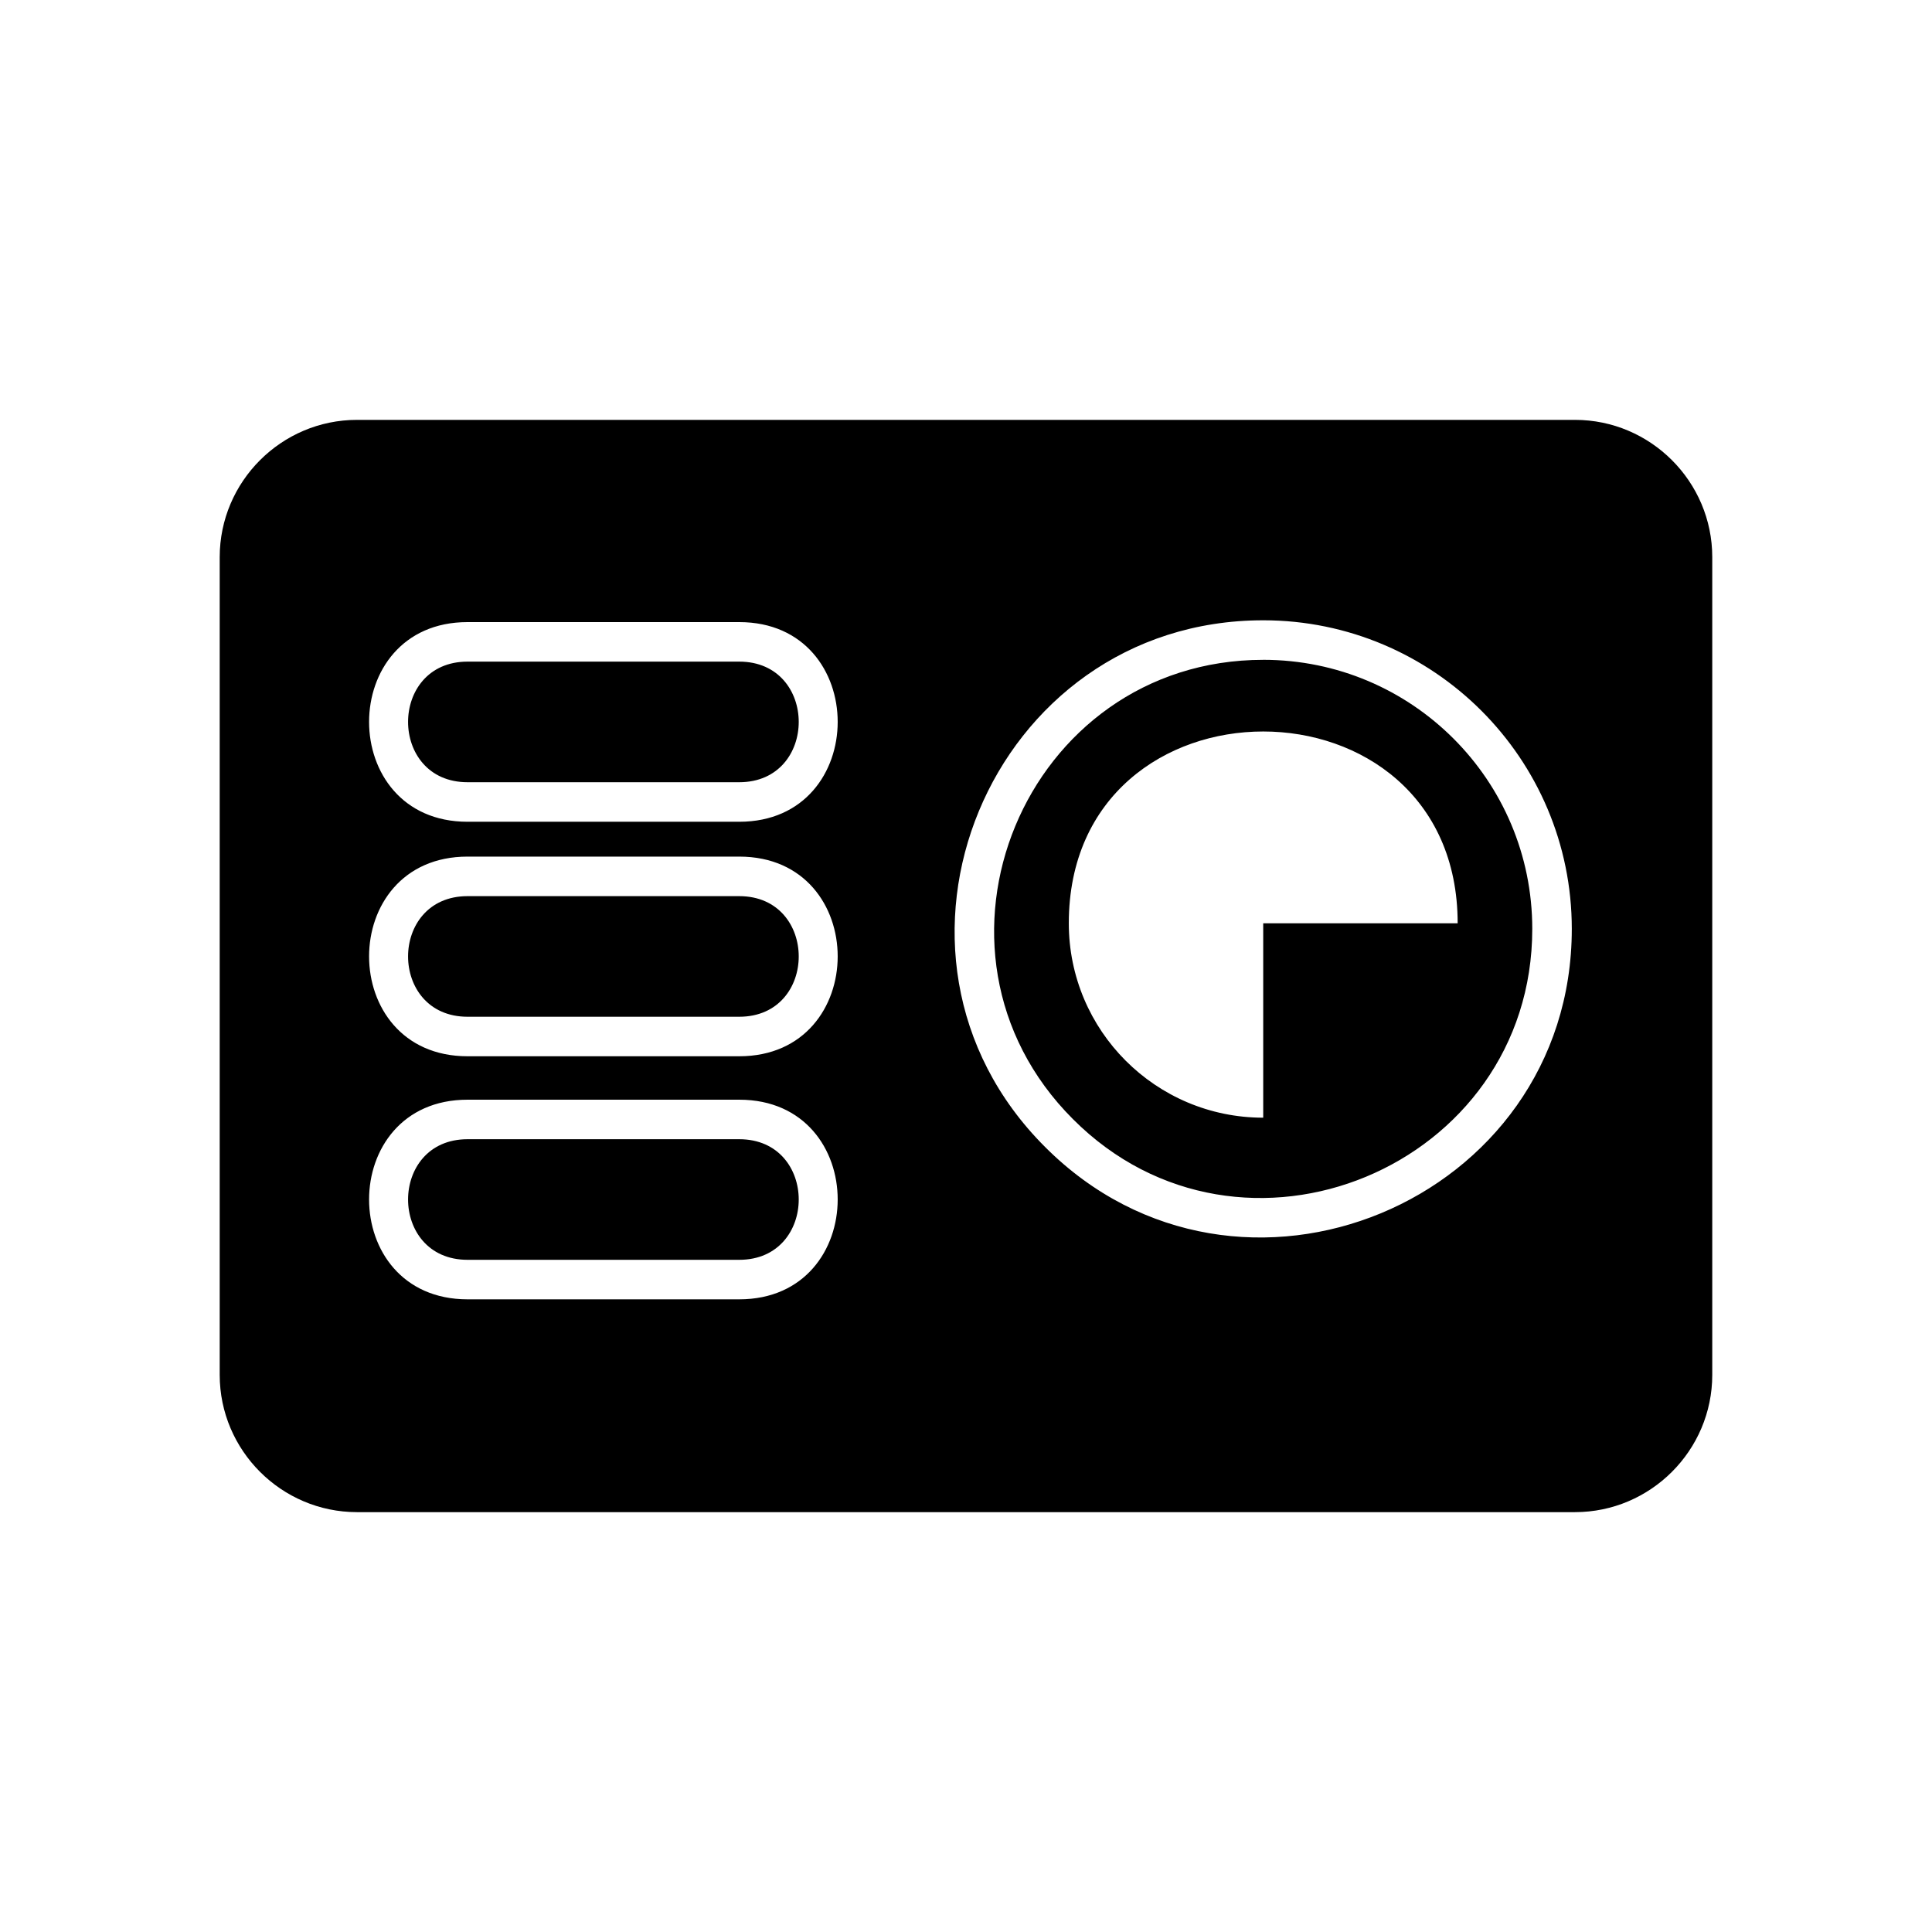 <?xml version="1.0" encoding="UTF-8"?>
<!-- Uploaded to: SVG Repo, www.svgrepo.com, Generator: SVG Repo Mixer Tools -->
<svg fill="#000000" width="800px" height="800px" version="1.1" viewBox="144 144 512 512" xmlns="http://www.w3.org/2000/svg">
 <path d="m238.6 255.27h322.79c20.02 0 36.375 16.359 36.375 36.371v216.72c0 20.012-16.359 36.371-36.375 36.371h-322.79c-20.02 0-36.375-16.359-36.375-36.371v-216.72c0-20.012 16.359-36.371 36.375-36.371zm29.305 180.16h72c34.812 0 34.77 52.906 0 52.906h-72c-34.781 0-34.805-52.906 0-52.906zm72 10.473h-72c-21.016 0-21.016 31.961 0 31.961h72c21.023 0 21.023-31.961 0-31.961zm-72-74.895h72c34.812 0 34.77 52.914 0 52.914h-72c-34.781 0-34.805-52.914 0-52.914zm72 10.48h-72c-21.016 0-21.016 31.961 0 31.961h72c21.023 0 21.023-31.961 0-31.961zm-72-72.625h72c34.812 0 34.77 52.914 0 52.914h-72c-34.781 0-34.805-52.914 0-52.914zm72 10.473h-72c-21.016 0-21.016 31.961 0 31.961h72c21.023 0 21.023-31.961 0-31.961zm138.86-10.953c45.148 0 81.777 36.637 81.777 81.777 0 72.488-88.293 109.19-139.58 57.805-51.383-51.289-14.668-139.58 57.805-139.58zm0 10.48c-63.25 0-95.18 76.965-50.418 121.72 44.699 44.801 121.72 12.77 121.72-50.426 0-39.398-31.906-71.301-71.305-71.301zm0 69.816v51.52c-28.457 0-51.52-23.062-51.52-51.52 0-67.77 103.05-67.77 103.05 0z" fill-rule="evenodd"/>
</svg>